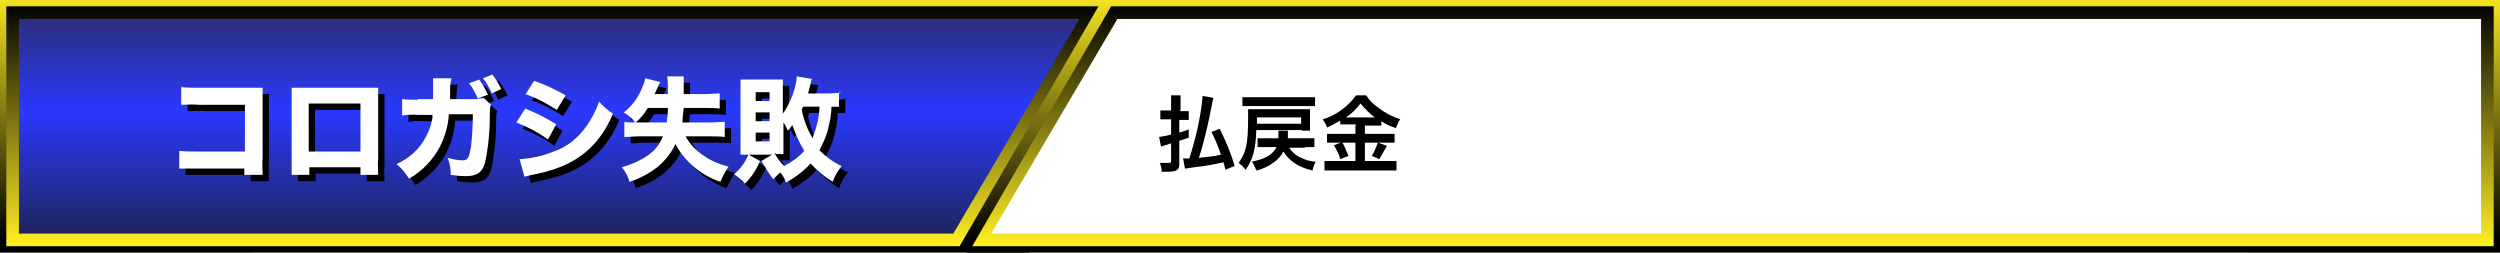 <?xml version="1.0" encoding="UTF-8"?>
<svg id="_レイヤー_1" data-name="レイヤー_1" xmlns="http://www.w3.org/2000/svg" xmlns:xlink="http://www.w3.org/1999/xlink" version="1.1" viewBox="0 0 396 40">
  <rect x="0" y="0" width="396" height="40" fill="#808080" stroke="none"/>
  <!-- Generator: Adobe Illustrator 29.0.0, SVG Export Plug-In . SVG Version: 2.1.0 Build 186)  -->
  <defs>
    <style>
      .st0 {
        fill: url(#_名称未設定グラデーション_5);
      }

      .st1 {
        fill: url(#_名称未設定グラデーション_4);
      }

      .st2 {
        fill: url(#_名称未設定グラデーション_3);
      }

      .st3 {
        fill: url(#_名称未設定グラデーション_2);
      }

      .st4 {
        fill: #fff;
      }

      .st5 {
        fill: url(#_名称未設定グラデーション);
      }
    </style>
    <linearGradient id="_名称未設定グラデーション" data-name="名称未設定グラデーション" x1="-220.3" y1="311.4" x2="-220.3" y2="310.4" gradientTransform="translate(41070 12454) scale(186 -40)" gradientUnits="userSpaceOnUse">
      <stop offset="0" stop-color="#fded22"/>
      <stop offset="1" stop-color="#000"/>
    </linearGradient>
    <linearGradient id="_名称未設定グラデーション_2" data-name="名称未設定グラデーション 2" x1="-220.2" y1="310" x2="-220.2" y2="311" gradientTransform="translate(38185 11818.5) scale(173 -38)" gradientUnits="userSpaceOnUse">
      <stop offset="0" stop-color="#fded22"/>
      <stop offset="1" stop-color="#000"/>
    </linearGradient>
    <linearGradient id="_名称未設定グラデーション_3" data-name="名称未設定グラデーション 3" x1="-220.2" y1="310.1" x2="-220.2" y2="309.1" gradientTransform="translate(37077 10547.4) scale(168 -34)" gradientUnits="userSpaceOnUse">
      <stop offset="0" stop-color="#2c2f84"/>
      <stop offset=".4" stop-color="#2939ff"/>
      <stop offset="1" stop-color="#202457"/>
    </linearGradient>
    <linearGradient id="_名称未設定グラデーション_4" data-name="名称未設定グラデーション 4" x1="-220.6" y1="311.4" x2="-220.6" y2="310.4" gradientTransform="translate(53877 12454) scale(243 -40)" gradientUnits="userSpaceOnUse">
      <stop offset="0" stop-color="#fded22"/>
      <stop offset="1" stop-color="#000"/>
    </linearGradient>
    <linearGradient id="_名称未設定グラデーション_5" data-name="名称未設定グラデーション 5" x1="-220.6" y1="310" x2="-220.6" y2="311" gradientTransform="translate(53434 11818.5) scale(241 -38)" gradientUnits="userSpaceOnUse">
      <stop offset="0" stop-color="#fded22"/>
      <stop offset="1" stop-color="#000"/>
    </linearGradient>
  </defs>
  <g id="_グループ_26308" data-name="グループ_26308">
    <rect id="_長方形_35208" data-name="長方形_35208" class="st4" x="40" y="0" width="316" height="40"/>
    <path id="_パス_4571" data-name="パス_4571" class="st5" d="M0,0h186l-23,40H0V0Z"/>
    <path id="_パス_4572" data-name="パス_4572" class="st3" d="M1,1h173l-22,38H1V1Z"/>
    <path id="_パス_4573" data-name="パス_4573" class="st2" d="M3,3h168l-20,34H3V3Z"/>
    <path id="_パス_6755" data-name="パス_6755" d="M39.7,27.6v1.1h2.9c0-.9-.1-1.8,0-2.7v-9.1q0-.8,0-2c-.5,0-1.3,0-2.2,0h-7.9c-.9,0-1.9,0-2.8-.1v2.8c.9,0,1.9-.1,2.8,0h7.3v7.4h-7.6c-.9,0-1.9,0-2.8-.1v2.8c1,0,1.4,0,2.7,0h7.7ZM58.1,27.5v1.2h2.8c0-.9-.1-1.8,0-2.6v-8.7c0-1,0-1.8,0-2.5-.7,0-1.2,0-2.7,0h-8.4c-.9,0-1.7,0-2.6,0,0,.8,0,1.6,0,2.4v8.9c0,1.1,0,1.8,0,2.5h2.8v-1.2h8.2ZM58.1,25h-8.2v-7.6h8.2v7.6ZM75.3,14.2c.6.7,1,1.6,1.4,2.4l1.6-.6c-.4-.8-.8-1.6-1.4-2.4l-1.6.6ZM77.5,13.4c.6.7,1,1.5,1.4,2.4l1.5-.7c-.4-.8-.9-1.6-1.4-2.3l-1.5.6ZM67.2,16.8c-.8,0-1.7,0-2.5-.1v2.6c.8-.1,1.7-.2,2.5-.1h2.3v.5c-.2,1-.5,2-1,2.9-1,2-2.7,3.5-4.7,4.4.8.6,1.4,1.4,2,2.3,2.1-1.2,3.8-3,4.9-5.1.8-1.6,1.3-3.3,1.4-5.1h3.8c0,1.7-.1,3.5-.3,5.2-.3,1.7-.5,2.1-1.3,2.1-.8,0-1.6-.2-2.4-.4.4.9.5,1.8.5,2.7.7.1,1.5.2,2.3.2,1.8,0,2.6-.5,3.1-2,.6-2.7.8-5.4.8-8.1,0-.4,0-.9.2-1.2l-1.2-1.1c-.4.1-.9.2-1.3.2h-4c0-.6,0-.7,0-1.1,0-.7,0-1.4.2-2.2h-2.9c0,.2,0,.4,0,.7,0,.8,0,1.8,0,2.6h-2.5ZM84.2,15.9c1.8.6,3.4,1.5,5,2.5l1.4-2.3c-1.6-.9-3.2-1.7-5-2.3l-1.4,2.2ZM82.8,20.4c1.8.7,3.5,1.6,5,2.7l1.3-2.4c-1.5-1-3.2-1.8-4.9-2.5l-1.4,2.2ZM84,29c.4-.1.8-.2,1.3-.3,4.6-.9,7.6-2.4,10-5.1,1.2-1.4,2.1-2.9,2.8-4.6-.8-.5-1.6-1.2-2.2-1.9-.5,1.4-1.2,2.8-2.1,4-1.3,1.8-3,3.2-5.1,3.9-1.7.7-3.5,1.1-5.4,1.2l.8,2.9ZM109.1,20.4c0-.6.1-1.2.2-2.3h3.5c.8,0,1.5,0,2.2.1v-2.4c-.7,0-1.5.1-2.2.1h-3.5v-1.2c0-.5,0-1.1,0-1.6h-2.6c.1.9.1,1.9.1,2.8h-2.1c.6-1.3.8-1.9.9-1.9l-2.4-.6c-.1.7-.4,1.3-.7,2-.6,1.3-1.5,2.5-2.7,3.4.7.4,1.3.9,1.8,1.6-.6,0-1.1,0-1.7-.1v2.4c.8,0,1.5-.1,2.3-.1h3.8c-.5,1.3-1.3,2.3-2.5,3.1-1.2.8-2.6,1.4-4,1.8.6.7,1,1.5,1.2,2.3,1.6-.5,3.1-1.3,4.4-2.3,1.2-1,2.2-2.2,2.9-3.7.7,1.4,1.8,2.7,3,3.7,1.2,1,2.6,1.8,4.1,2.3.4-.9.8-1.7,1.3-2.4-1.5-.4-3-1-4.3-2-1-.7-1.9-1.7-2.5-2.8h3.9c.8,0,1.5,0,2.3.1v-2.4c-.8,0-1.5.1-2.3.1h-4.7ZM102.1,20.4h-.4c.8-.7,1.4-1.4,1.9-2.3h3.2c0,1-.1,1.5-.2,2.3h-4.5ZM134.3,15.7c-.7,0-1.3.1-2,.1h-3.3c.1-.4.2-.8.4-1.5.1-.5.1-.6.2-.8l-2.4-.4c0,.7-.2,1.5-.4,2.2-.4,1.3-1,2.6-1.8,3.7v-3.9c0-.5,0-1,0-1.5-.5,0-1,0-1.5,0h-3.6c-.5,0-1.1,0-1.6,0,0,.5,0,1.1,0,1.6v8.5c0,.6,0,1.2,0,1.8.3,0,.7,0,1.2,0h0c-.4,1.2-1.2,2.2-2.2,3.1.6.4,1.2.9,1.7,1.5,1-1,1.8-2.2,2.4-3.6l-1.8-1h3.7l-1.7,1c.6,1,1.2,2,1.9,2.9.3-.4.7-.7,1.1-1.1.4.5.7,1,.9,1.6,1.5-.8,2.8-1.8,3.9-3,1,1.1,2.2,2.1,3.5,2.9.3-.9.8-1.7,1.4-2.5-1.3-.6-2.5-1.5-3.5-2.5.5-1,1-2,1.3-3.1.3-1.2.6-2.5.6-3.8.5,0,.8,0,1.2,0v-2.3ZM123.9,25.4c.5,0,.9,0,1.2,0,0-.4,0-1,0-1.7v-3.3c.3.4.5.9.7,1.3.4-.4.5-.6.7-.9.5,1.4,1.1,2.8,1.9,4.1-.9,1-2,1.8-3.2,2.4-.6-.6-1.1-1.3-1.5-2h.2ZM130.8,17.9c0,1.7-.5,3.4-1.1,5-.8-1.4-1.4-2.9-1.7-4.5,0-.2.2-.3.2-.5h2.6ZM120.7,15.6h2.2v1.4h-2.2v-1.4ZM120.7,18.8h2.2v1.4h-2.2v-1.4ZM120.7,22h2.2v1.4h-2.2v-1.4Z"/>
    <path id="_パス_67551" data-name="パス_6755" class="st4" d="M38.7,26.6v1.1h2.9c0-.9-.1-1.8,0-2.7v-9.1q0-.8,0-2c-.5,0-1.3,0-2.2,0h-7.9c-.9,0-1.9,0-2.8-.1v2.8c.9,0,1.9-.1,2.8,0h7.3v7.4h-7.6c-.9,0-1.9,0-2.8-.1v2.8c1,0,1.4,0,2.7,0h7.7ZM57.1,26.5v1.2h2.8c0-.9-.1-1.8,0-2.6v-8.7c0-1,0-1.8,0-2.5-.7,0-1.2,0-2.7,0h-8.4c-.9,0-1.7,0-2.6,0,0,.8,0,1.6,0,2.4v8.9c0,1.1,0,1.8,0,2.5h2.8v-1.2h8.2ZM57.1,24h-8.2v-7.6h8.2v7.6ZM74.3,13.2c.6.7,1,1.6,1.4,2.4l1.6-.6c-.4-.8-.8-1.6-1.4-2.4l-1.6.6ZM76.5,12.4c.6.7,1,1.5,1.4,2.4l1.5-.7c-.4-.8-.9-1.6-1.4-2.3l-1.5.6ZM66.2,15.8c-.8,0-1.7,0-2.5-.1v2.6c.8-.1,1.7-.2,2.5-.1h2.3v.5c-.2,1-.5,2-1,2.9-1,2-2.7,3.5-4.7,4.4.8.6,1.4,1.4,2,2.3,2.1-1.2,3.8-3,4.9-5.1.8-1.6,1.3-3.3,1.4-5.1h3.8c0,1.7-.1,3.5-.3,5.2-.3,1.7-.5,2.1-1.3,2.1-.8,0-1.6-.2-2.4-.4.4.9.5,1.8.5,2.7.7.1,1.5.2,2.3.2,1.8,0,2.6-.5,3.1-2,.6-2.7.8-5.4.8-8.1,0-.4,0-.9.2-1.2l-1.2-1.1c-.4.1-.9.2-1.3.2h-4c0-.6,0-.7,0-1.1,0-.7,0-1.4.2-2.2h-2.9c0,.2,0,.4,0,.7,0,.8,0,1.8,0,2.6h-2.5ZM83.2,14.9c1.8.6,3.4,1.5,5,2.5l1.4-2.3c-1.6-.9-3.2-1.7-5-2.3l-1.4,2.2ZM81.8,19.4c1.8.7,3.5,1.6,5,2.7l1.3-2.4c-1.5-1-3.2-1.8-4.9-2.5l-1.4,2.2ZM83,28c.4-.1.8-.2,1.3-.3,4.6-.9,7.6-2.4,10-5.1,1.2-1.4,2.1-2.9,2.8-4.6-.8-.5-1.6-1.2-2.2-1.9-.5,1.4-1.2,2.8-2.1,4-1.3,1.8-3,3.2-5.1,3.9-1.7.7-3.5,1.1-5.4,1.2l.8,2.9ZM108.1,19.4c0-.6.1-1.2.2-2.3h3.5c.8,0,1.5,0,2.2.1v-2.4c-.7,0-1.5.1-2.2.1h-3.5v-1.2c0-.5,0-1.1,0-1.6h-2.6c.1.9.1,1.9.1,2.8h-2.1c.6-1.3.8-1.9.9-1.9l-2.4-.6c-.1.7-.4,1.3-.7,2-.6,1.3-1.5,2.5-2.7,3.4.7.4,1.3.9,1.8,1.6-.6,0-1.1,0-1.7-.1v2.4c.8,0,1.5-.1,2.3-.1h3.8c-.5,1.3-1.3,2.3-2.5,3.1-1.2.8-2.6,1.4-4,1.8.6.7,1,1.5,1.2,2.3,1.6-.5,3.1-1.3,4.4-2.3,1.2-1,2.2-2.2,2.9-3.7.7,1.4,1.8,2.7,3,3.7,1.2,1,2.6,1.8,4.1,2.3.4-.9.8-1.7,1.3-2.4-1.5-.4-3-1-4.3-2-1-.7-1.9-1.7-2.5-2.8h3.9c.8,0,1.5,0,2.3.1v-2.4c-.8,0-1.5.1-2.3.1h-4.7ZM101.1,19.4h-.4c.8-.7,1.4-1.4,1.9-2.3h3.2c0,1-.1,1.5-.2,2.3h-4.5ZM133.3,14.7c-.7,0-1.3.1-2,.1h-3.3c.1-.4.2-.8.4-1.5.1-.5.1-.6.2-.8l-2.4-.4c0,.7-.2,1.5-.4,2.2-.4,1.3-1,2.6-1.8,3.7v-3.9c0-.5,0-1,0-1.5-.5,0-1,0-1.5,0h-3.6c-.5,0-1.1,0-1.6,0,0,.5,0,1.1,0,1.6v8.5c0,.6,0,1.2,0,1.8.3,0,.7,0,1.2,0h0c-.4,1.2-1.2,2.2-2.2,3.1.6.4,1.2.9,1.7,1.5,1-1,1.8-2.2,2.4-3.6l-1.8-1h3.7l-1.7,1c.6,1,1.2,2,1.9,2.9.3-.4.7-.7,1.1-1.1.4.5.7,1,.9,1.6,1.5-.8,2.8-1.8,3.9-3,1,1.1,2.2,2.1,3.5,2.9.3-.9.8-1.7,1.4-2.5-1.3-.6-2.5-1.5-3.5-2.5.5-1,1-2,1.3-3.1.3-1.2.6-2.5.6-3.8.5,0,.8,0,1.2,0v-2.3ZM122.9,24.4c.5,0,.9,0,1.2,0,0-.4,0-1,0-1.7v-3.3c.3.4.5.9.7,1.3.4-.4.5-.6.7-.9.5,1.4,1.1,2.8,1.9,4.1-.9,1-2,1.8-3.2,2.4-.6-.6-1.1-1.3-1.5-2h.2ZM129.8,16.9c0,1.7-.5,3.4-1.1,5-.8-1.4-1.4-2.9-1.7-4.5,0-.2.2-.3.2-.5h2.6ZM119.7,14.6h2.2v1.4h-2.2v-1.4ZM119.7,17.8h2.2v1.4h-2.2v-1.4ZM119.7,21h2.2v1.4h-2.2v-1.4Z"/>
    <path id="_パス_4574" data-name="パス_4574" class="st1" d="M396,40h-243L176,0h220v40Z"/>
    <path id="_パス_4575" data-name="パス_4575" class="st0" d="M395,39h-241L176,1h219v38Z"/>
    <path id="_パス_4576" data-name="パス_4576" class="st4" d="M393,37h-236L177,3h216v34Z"/>
    <path id="_パス_6758" data-name="パス_6758" d="M195.6,26.4c-.6-2.1-1.4-4-2.4-6l-1.3.5c.6,1.2,1.1,2.4,1.5,3.6-1.3.3-1.8.3-3.5.5.5-1.4,1.2-4.2,1.6-6.1.6-2.8.6-3.1.7-3.4l-1.7-.3c-.3,3.4-1.1,6.7-2.1,9.9-.4,0-.7,0-.8,0,0,0-.1,0-.2,0l.3,1.6c.3,0,.7-.1,1.4-.2,1.8-.2,3-.4,4.7-.8.1.5.2.6.3,1.2l1.4-.6ZM187,17.5v-1.1c0-.4,0-.9,0-1.3h-1.5c0,.4,0,.9,0,1.3v1.1h-.7c-.3,0-.7,0-1,0v1.4c.3,0,.7,0,1,0h.7v2.4c-.6.2-1.3.3-1.9.4l.3,1.5c.2,0,.5-.2.7-.2.5-.2.7-.2.9-.3v2.7c0,.3,0,.4-.4.4-.5,0-.9,0-1.4,0,.2.4.3.9.3,1.4.4,0,.8,0,1,0,1.4,0,1.8-.3,1.8-1.2v-3.7c.7-.2,1.2-.4,1.5-.5v-1.3c-.8.3-1.1.4-1.5.5v-2h.6c.3,0,.6,0,.9,0v-1.4c-.3,0-.6,0-.9,0h-.6ZM206.8,23.3c.5,0,.9,0,1.4,0v-1.4c-.5,0-.9,0-1.4,0h-2.8c0-.3,0-.4,0-.6,0-.2,0-.4,0-.6h-1.5c0,.1,0,.2,0,.3,0,.3,0,.6,0,.9h-1.9c-.5,0-.9,0-1.4,0v1.4c.4,0,.9,0,1.4,0h1.6c-.6,1.2-1.8,1.9-3.9,2.3.3.4.5.9.7,1.4,1-.2,2-.7,2.8-1.3.6-.4,1.1-1,1.5-1.7.4.7,1,1.3,1.7,1.8.9.6,1.9,1,2.9,1.2.1-.5.3-1,.5-1.4-.9,0-1.7-.3-2.5-.7-.7-.3-1.3-.9-1.7-1.5h2.4ZM208.3,15.4c-.5,0-1,0-1.5,0h-8.5c-.5,0-1,0-1.5,0v1.4c.5,0,1,0,1.5,0h8.5c.5,0,1,0,1.5,0v-1.4ZM206.3,20.7c.4,0,.8,0,1.2,0,0-.3,0-.5,0-1v-1.4c0-.3,0-.6,0-1-.4,0-.8,0-1.2,0h-7.2c-.6,0-1,0-1.4,0,0,.4,0,.8,0,1.3,0,4.2-.3,5.5-1.5,7.2.4.3.8.7,1.1,1.1,1.2-1.7,1.6-3.3,1.7-6.3h7.2ZM199.1,19.6c0-.2,0-.3,0-.5v-.5h7v1h-7ZM214.7,19.9v1.3h-3.1c-.5,0-.9,0-1.4,0v1.4c.5,0,.9,0,1.4,0h3.1v2.9h-3.3c-.5,0-1.1,0-1.6,0v1.5c.5,0,1.1,0,1.6,0h8.2c.5,0,1,0,1.6,0v-1.5c-.5,0-1,0-1.5,0h-3.5v-2.9h3.3c.5,0,1,0,1.4,0v-1.4c-.5,0-.9,0-1.4,0h-3.3v-1.3h1.3c.4,0,.9,0,1.3,0v-.7c.7.5,1.5.8,2.3,1.1.2-.5.4-1,.7-1.4-1.2-.4-2.4-1-3.4-1.8-.8-.5-1.5-1.2-2-2h-1.6c-1.3,1.8-3.2,3.2-5.3,3.8.3.4.6.9.7,1.3.7-.3,1.4-.7,2.1-1.1v.6c.4,0,.9,0,1.3,0h1.2ZM213.2,18.6c.9-.6,1.6-1.3,2.3-2.2.7.8,1.4,1.6,2.3,2.2q-.2,0-.3,0h-4s-.3,0-.3,0ZM211.3,23c.4.7.8,1.4,1,2.2l1.3-.5c-.3-.7-.6-1.5-1-2.2l-1.3.5ZM218.3,22.5c-.3.8-.6,1.5-1,2.2l1.2.5c.4-.8.5-.8.5-.9q.5-.9.7-1.2l-1.4-.5Z"/>
  </g>
</svg>